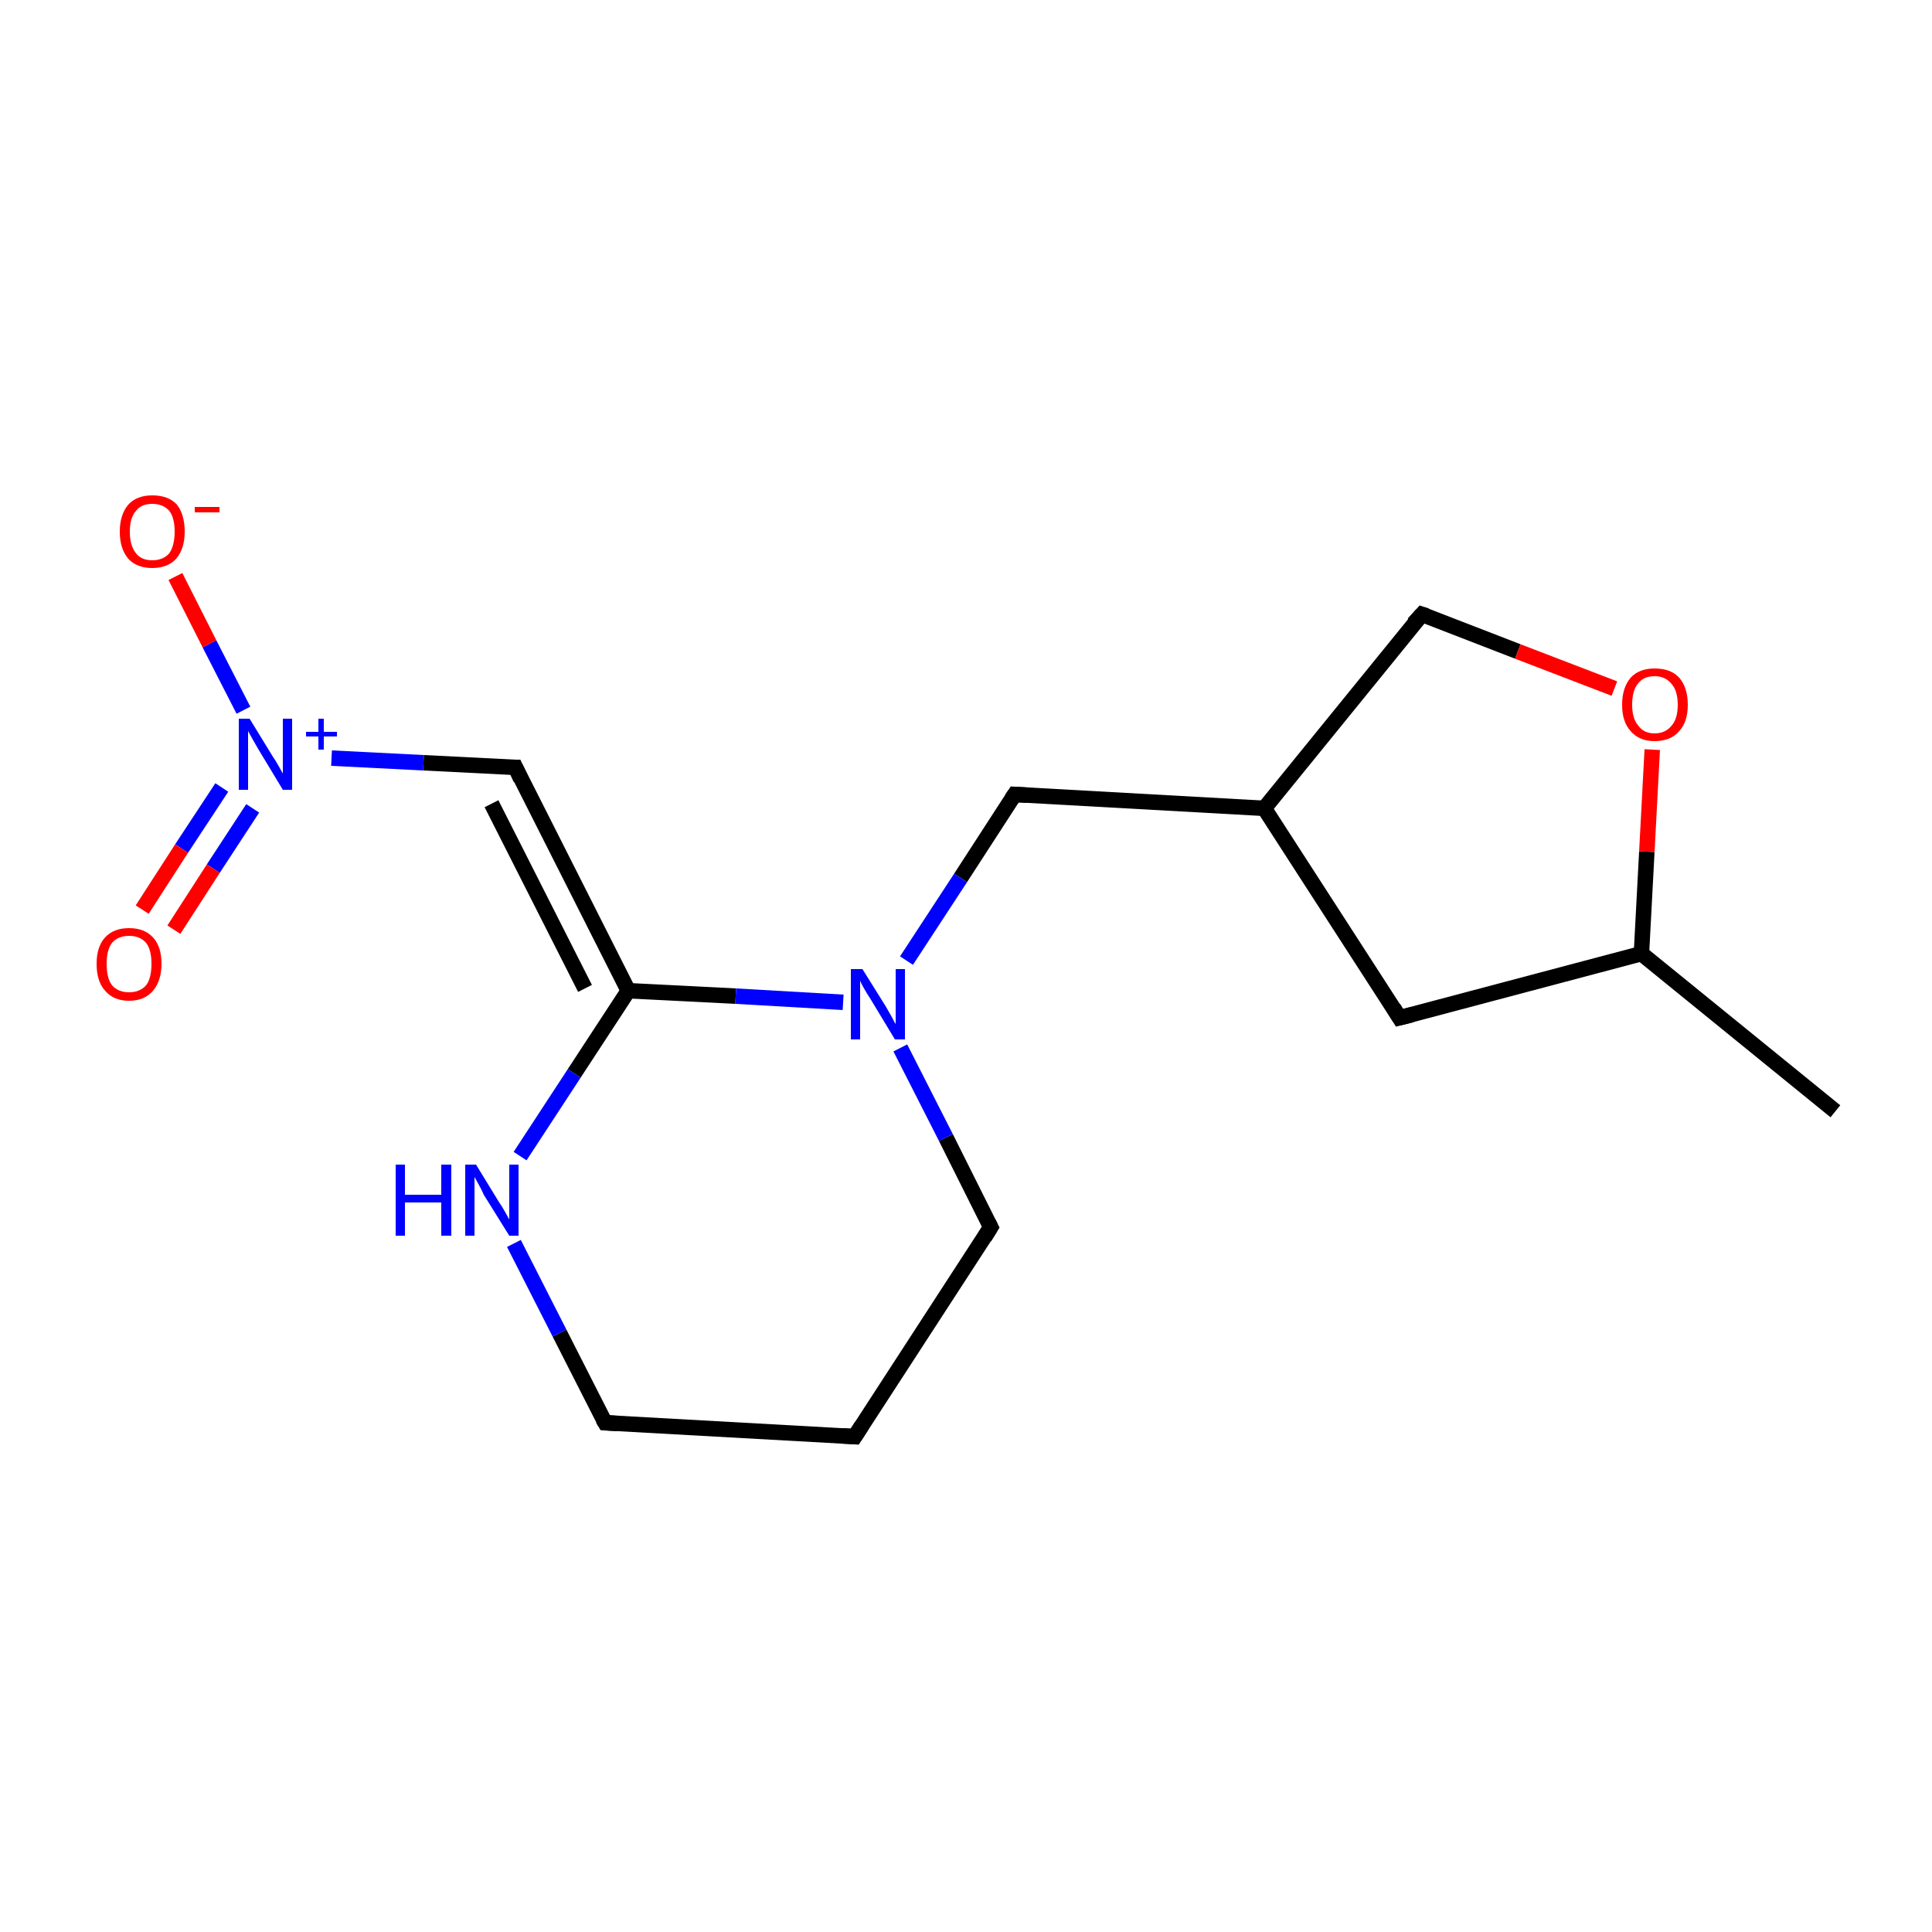<?xml version='1.0' encoding='iso-8859-1'?>
<svg version='1.1' baseProfile='full'
              xmlns='http://www.w3.org/2000/svg'
                      xmlns:rdkit='http://www.rdkit.org/xml'
                      xmlns:xlink='http://www.w3.org/1999/xlink'
                  xml:space='preserve'
width='250px' height='250px' viewBox='0 0 250 250'>
<!-- END OF HEADER -->
<rect style='opacity:1.0;fill:#FFFFFF;stroke:none' width='250.0' height='250.0' x='0.0' y='0.0'> </rect>
<path class='bond-0 atom-0 atom-8' d='M 237.5,143.8 L 212.4,123.4' style='fill:none;fill-rule:evenodd;stroke:#000000;stroke-width:2.0px;stroke-linecap:butt;stroke-linejoin:miter;stroke-opacity:1' />
<path class='bond-1 atom-1 atom-2' d='M 110.6,185.9 L 78.3,184.1' style='fill:none;fill-rule:evenodd;stroke:#000000;stroke-width:2.0px;stroke-linecap:butt;stroke-linejoin:miter;stroke-opacity:1' />
<path class='bond-2 atom-1 atom-3' d='M 110.6,185.9 L 128.2,158.8' style='fill:none;fill-rule:evenodd;stroke:#000000;stroke-width:2.0px;stroke-linecap:butt;stroke-linejoin:miter;stroke-opacity:1' />
<path class='bond-3 atom-2 atom-11' d='M 78.3,184.1 L 72.4,172.5' style='fill:none;fill-rule:evenodd;stroke:#000000;stroke-width:2.0px;stroke-linecap:butt;stroke-linejoin:miter;stroke-opacity:1' />
<path class='bond-3 atom-2 atom-11' d='M 72.4,172.5 L 66.5,160.9' style='fill:none;fill-rule:evenodd;stroke:#0000FF;stroke-width:2.0px;stroke-linecap:butt;stroke-linejoin:miter;stroke-opacity:1' />
<path class='bond-4 atom-3 atom-12' d='M 128.2,158.8 L 122.4,147.2' style='fill:none;fill-rule:evenodd;stroke:#000000;stroke-width:2.0px;stroke-linecap:butt;stroke-linejoin:miter;stroke-opacity:1' />
<path class='bond-4 atom-3 atom-12' d='M 122.4,147.2 L 116.5,135.6' style='fill:none;fill-rule:evenodd;stroke:#0000FF;stroke-width:2.0px;stroke-linecap:butt;stroke-linejoin:miter;stroke-opacity:1' />
<path class='bond-5 atom-4 atom-8' d='M 181.1,131.7 L 212.4,123.4' style='fill:none;fill-rule:evenodd;stroke:#000000;stroke-width:2.0px;stroke-linecap:butt;stroke-linejoin:miter;stroke-opacity:1' />
<path class='bond-6 atom-4 atom-9' d='M 181.1,131.7 L 163.6,104.6' style='fill:none;fill-rule:evenodd;stroke:#000000;stroke-width:2.0px;stroke-linecap:butt;stroke-linejoin:miter;stroke-opacity:1' />
<path class='bond-7 atom-5 atom-9' d='M 131.3,102.8 L 163.6,104.6' style='fill:none;fill-rule:evenodd;stroke:#000000;stroke-width:2.0px;stroke-linecap:butt;stroke-linejoin:miter;stroke-opacity:1' />
<path class='bond-8 atom-5 atom-12' d='M 131.3,102.8 L 124.3,113.6' style='fill:none;fill-rule:evenodd;stroke:#000000;stroke-width:2.0px;stroke-linecap:butt;stroke-linejoin:miter;stroke-opacity:1' />
<path class='bond-8 atom-5 atom-12' d='M 124.3,113.6 L 117.3,124.3' style='fill:none;fill-rule:evenodd;stroke:#0000FF;stroke-width:2.0px;stroke-linecap:butt;stroke-linejoin:miter;stroke-opacity:1' />
<path class='bond-9 atom-6 atom-10' d='M 66.7,99.3 L 81.3,128.2' style='fill:none;fill-rule:evenodd;stroke:#000000;stroke-width:2.0px;stroke-linecap:butt;stroke-linejoin:miter;stroke-opacity:1' />
<path class='bond-9 atom-6 atom-10' d='M 63.6,104.0 L 75.7,127.9' style='fill:none;fill-rule:evenodd;stroke:#000000;stroke-width:2.0px;stroke-linecap:butt;stroke-linejoin:miter;stroke-opacity:1' />
<path class='bond-10 atom-6 atom-13' d='M 66.7,99.3 L 54.8,98.7' style='fill:none;fill-rule:evenodd;stroke:#000000;stroke-width:2.0px;stroke-linecap:butt;stroke-linejoin:miter;stroke-opacity:1' />
<path class='bond-10 atom-6 atom-13' d='M 54.8,98.7 L 42.9,98.1' style='fill:none;fill-rule:evenodd;stroke:#0000FF;stroke-width:2.0px;stroke-linecap:butt;stroke-linejoin:miter;stroke-opacity:1' />
<path class='bond-11 atom-7 atom-9' d='M 184.0,79.5 L 163.6,104.6' style='fill:none;fill-rule:evenodd;stroke:#000000;stroke-width:2.0px;stroke-linecap:butt;stroke-linejoin:miter;stroke-opacity:1' />
<path class='bond-12 atom-7 atom-16' d='M 184.0,79.5 L 196.4,84.3' style='fill:none;fill-rule:evenodd;stroke:#000000;stroke-width:2.0px;stroke-linecap:butt;stroke-linejoin:miter;stroke-opacity:1' />
<path class='bond-12 atom-7 atom-16' d='M 196.4,84.3 L 208.9,89.1' style='fill:none;fill-rule:evenodd;stroke:#FF0000;stroke-width:2.0px;stroke-linecap:butt;stroke-linejoin:miter;stroke-opacity:1' />
<path class='bond-13 atom-8 atom-16' d='M 212.4,123.4 L 213.1,110.2' style='fill:none;fill-rule:evenodd;stroke:#000000;stroke-width:2.0px;stroke-linecap:butt;stroke-linejoin:miter;stroke-opacity:1' />
<path class='bond-13 atom-8 atom-16' d='M 213.1,110.2 L 213.8,97.0' style='fill:none;fill-rule:evenodd;stroke:#FF0000;stroke-width:2.0px;stroke-linecap:butt;stroke-linejoin:miter;stroke-opacity:1' />
<path class='bond-14 atom-10 atom-11' d='M 81.3,128.2 L 74.3,138.9' style='fill:none;fill-rule:evenodd;stroke:#000000;stroke-width:2.0px;stroke-linecap:butt;stroke-linejoin:miter;stroke-opacity:1' />
<path class='bond-14 atom-10 atom-11' d='M 74.3,138.9 L 67.3,149.6' style='fill:none;fill-rule:evenodd;stroke:#0000FF;stroke-width:2.0px;stroke-linecap:butt;stroke-linejoin:miter;stroke-opacity:1' />
<path class='bond-15 atom-10 atom-12' d='M 81.3,128.2 L 95.2,128.9' style='fill:none;fill-rule:evenodd;stroke:#000000;stroke-width:2.0px;stroke-linecap:butt;stroke-linejoin:miter;stroke-opacity:1' />
<path class='bond-15 atom-10 atom-12' d='M 95.2,128.9 L 109.1,129.7' style='fill:none;fill-rule:evenodd;stroke:#0000FF;stroke-width:2.0px;stroke-linecap:butt;stroke-linejoin:miter;stroke-opacity:1' />
<path class='bond-16 atom-13 atom-14' d='M 31.5,91.9 L 27.1,83.3' style='fill:none;fill-rule:evenodd;stroke:#0000FF;stroke-width:2.0px;stroke-linecap:butt;stroke-linejoin:miter;stroke-opacity:1' />
<path class='bond-16 atom-13 atom-14' d='M 27.1,83.3 L 22.7,74.6' style='fill:none;fill-rule:evenodd;stroke:#FF0000;stroke-width:2.0px;stroke-linecap:butt;stroke-linejoin:miter;stroke-opacity:1' />
<path class='bond-17 atom-13 atom-15' d='M 28.7,101.9 L 23.5,109.8' style='fill:none;fill-rule:evenodd;stroke:#0000FF;stroke-width:2.0px;stroke-linecap:butt;stroke-linejoin:miter;stroke-opacity:1' />
<path class='bond-17 atom-13 atom-15' d='M 23.5,109.8 L 18.4,117.7' style='fill:none;fill-rule:evenodd;stroke:#FF0000;stroke-width:2.0px;stroke-linecap:butt;stroke-linejoin:miter;stroke-opacity:1' />
<path class='bond-17 atom-13 atom-15' d='M 32.7,104.6 L 27.6,112.4' style='fill:none;fill-rule:evenodd;stroke:#0000FF;stroke-width:2.0px;stroke-linecap:butt;stroke-linejoin:miter;stroke-opacity:1' />
<path class='bond-17 atom-13 atom-15' d='M 27.6,112.4 L 22.5,120.3' style='fill:none;fill-rule:evenodd;stroke:#FF0000;stroke-width:2.0px;stroke-linecap:butt;stroke-linejoin:miter;stroke-opacity:1' />
<path d='M 109.0,185.8 L 110.6,185.9 L 111.5,184.5' style='fill:none;stroke:#000000;stroke-width:2.0px;stroke-linecap:butt;stroke-linejoin:miter;stroke-opacity:1;' />
<path d='M 79.9,184.2 L 78.3,184.1 L 78.0,183.6' style='fill:none;stroke:#000000;stroke-width:2.0px;stroke-linecap:butt;stroke-linejoin:miter;stroke-opacity:1;' />
<path d='M 127.4,160.1 L 128.2,158.8 L 127.9,158.2' style='fill:none;stroke:#000000;stroke-width:2.0px;stroke-linecap:butt;stroke-linejoin:miter;stroke-opacity:1;' />
<path d='M 182.7,131.3 L 181.1,131.7 L 180.3,130.4' style='fill:none;stroke:#000000;stroke-width:2.0px;stroke-linecap:butt;stroke-linejoin:miter;stroke-opacity:1;' />
<path d='M 132.9,102.9 L 131.3,102.8 L 130.9,103.4' style='fill:none;stroke:#000000;stroke-width:2.0px;stroke-linecap:butt;stroke-linejoin:miter;stroke-opacity:1;' />
<path d='M 67.4,100.8 L 66.7,99.3 L 66.1,99.3' style='fill:none;stroke:#000000;stroke-width:2.0px;stroke-linecap:butt;stroke-linejoin:miter;stroke-opacity:1;' />
<path d='M 182.9,80.7 L 184.0,79.5 L 184.6,79.7' style='fill:none;stroke:#000000;stroke-width:2.0px;stroke-linecap:butt;stroke-linejoin:miter;stroke-opacity:1;' />
<path class='atom-11' d='M 51.2 150.7
L 52.4 150.7
L 52.4 154.6
L 57.1 154.6
L 57.1 150.7
L 58.4 150.7
L 58.4 159.9
L 57.1 159.9
L 57.1 155.6
L 52.4 155.6
L 52.4 159.9
L 51.2 159.9
L 51.2 150.7
' fill='#0000FF'/>
<path class='atom-11' d='M 61.6 150.7
L 64.6 155.6
Q 64.9 156.0, 65.4 156.9
Q 65.9 157.8, 65.9 157.8
L 65.9 150.7
L 67.1 150.7
L 67.1 159.9
L 65.9 159.9
L 62.6 154.6
Q 62.3 153.9, 61.9 153.2
Q 61.5 152.5, 61.4 152.3
L 61.4 159.9
L 60.2 159.9
L 60.2 150.7
L 61.6 150.7
' fill='#0000FF'/>
<path class='atom-12' d='M 111.6 125.4
L 114.6 130.2
Q 114.9 130.7, 115.4 131.6
Q 115.8 132.4, 115.9 132.5
L 115.9 125.4
L 117.1 125.4
L 117.1 134.5
L 115.8 134.5
L 112.6 129.2
Q 112.2 128.6, 111.8 127.9
Q 111.4 127.2, 111.3 126.9
L 111.3 134.5
L 110.1 134.5
L 110.1 125.4
L 111.6 125.4
' fill='#0000FF'/>
<path class='atom-13' d='M 32.3 93.0
L 35.3 97.9
Q 35.6 98.3, 36.1 99.2
Q 36.6 100.1, 36.6 100.1
L 36.6 93.0
L 37.8 93.0
L 37.8 102.2
L 36.6 102.2
L 33.4 96.9
Q 33.0 96.2, 32.6 95.5
Q 32.2 94.8, 32.1 94.6
L 32.1 102.2
L 30.9 102.2
L 30.9 93.0
L 32.3 93.0
' fill='#0000FF'/>
<path class='atom-13' d='M 39.6 94.7
L 41.2 94.7
L 41.2 93.0
L 41.9 93.0
L 41.9 94.7
L 43.6 94.7
L 43.6 95.3
L 41.9 95.3
L 41.9 97.0
L 41.2 97.0
L 41.2 95.3
L 39.6 95.3
L 39.6 94.7
' fill='#0000FF'/>
<path class='atom-14' d='M 15.5 68.8
Q 15.5 66.6, 16.6 65.3
Q 17.7 64.1, 19.7 64.1
Q 21.8 64.1, 22.9 65.3
Q 23.9 66.6, 23.9 68.8
Q 23.9 71.0, 22.8 72.3
Q 21.7 73.5, 19.7 73.5
Q 17.7 73.5, 16.6 72.3
Q 15.5 71.0, 15.5 68.8
M 19.7 72.5
Q 21.1 72.5, 21.9 71.6
Q 22.6 70.6, 22.6 68.8
Q 22.6 67.0, 21.9 66.1
Q 21.1 65.2, 19.7 65.2
Q 18.3 65.2, 17.6 66.1
Q 16.8 67.0, 16.8 68.8
Q 16.8 70.6, 17.6 71.6
Q 18.3 72.5, 19.7 72.5
' fill='#FF0000'/>
<path class='atom-14' d='M 25.2 65.6
L 28.4 65.6
L 28.4 66.3
L 25.2 66.3
L 25.2 65.6
' fill='#FF0000'/>
<path class='atom-15' d='M 12.5 124.7
Q 12.5 122.5, 13.6 121.3
Q 14.7 120.1, 16.7 120.1
Q 18.7 120.1, 19.8 121.3
Q 20.9 122.5, 20.9 124.7
Q 20.9 126.9, 19.8 128.2
Q 18.7 129.5, 16.7 129.5
Q 14.7 129.5, 13.6 128.2
Q 12.5 127.0, 12.5 124.7
M 16.7 128.4
Q 18.1 128.4, 18.9 127.5
Q 19.6 126.6, 19.6 124.7
Q 19.6 122.9, 18.9 122.0
Q 18.1 121.1, 16.7 121.1
Q 15.3 121.1, 14.5 122.0
Q 13.8 122.9, 13.8 124.7
Q 13.8 126.6, 14.5 127.5
Q 15.3 128.4, 16.7 128.4
' fill='#FF0000'/>
<path class='atom-16' d='M 209.9 91.2
Q 209.9 89.0, 211.0 87.7
Q 212.1 86.5, 214.1 86.5
Q 216.2 86.5, 217.3 87.7
Q 218.4 89.0, 218.4 91.2
Q 218.4 93.4, 217.3 94.6
Q 216.2 95.9, 214.1 95.9
Q 212.1 95.9, 211.0 94.6
Q 209.9 93.4, 209.9 91.2
M 214.1 94.9
Q 215.5 94.9, 216.3 93.9
Q 217.1 93.0, 217.1 91.2
Q 217.1 89.4, 216.3 88.5
Q 215.5 87.5, 214.1 87.5
Q 212.7 87.5, 212.0 88.4
Q 211.2 89.3, 211.2 91.2
Q 211.2 93.0, 212.0 93.9
Q 212.7 94.9, 214.1 94.9
' fill='#FF0000'/>
</svg>
